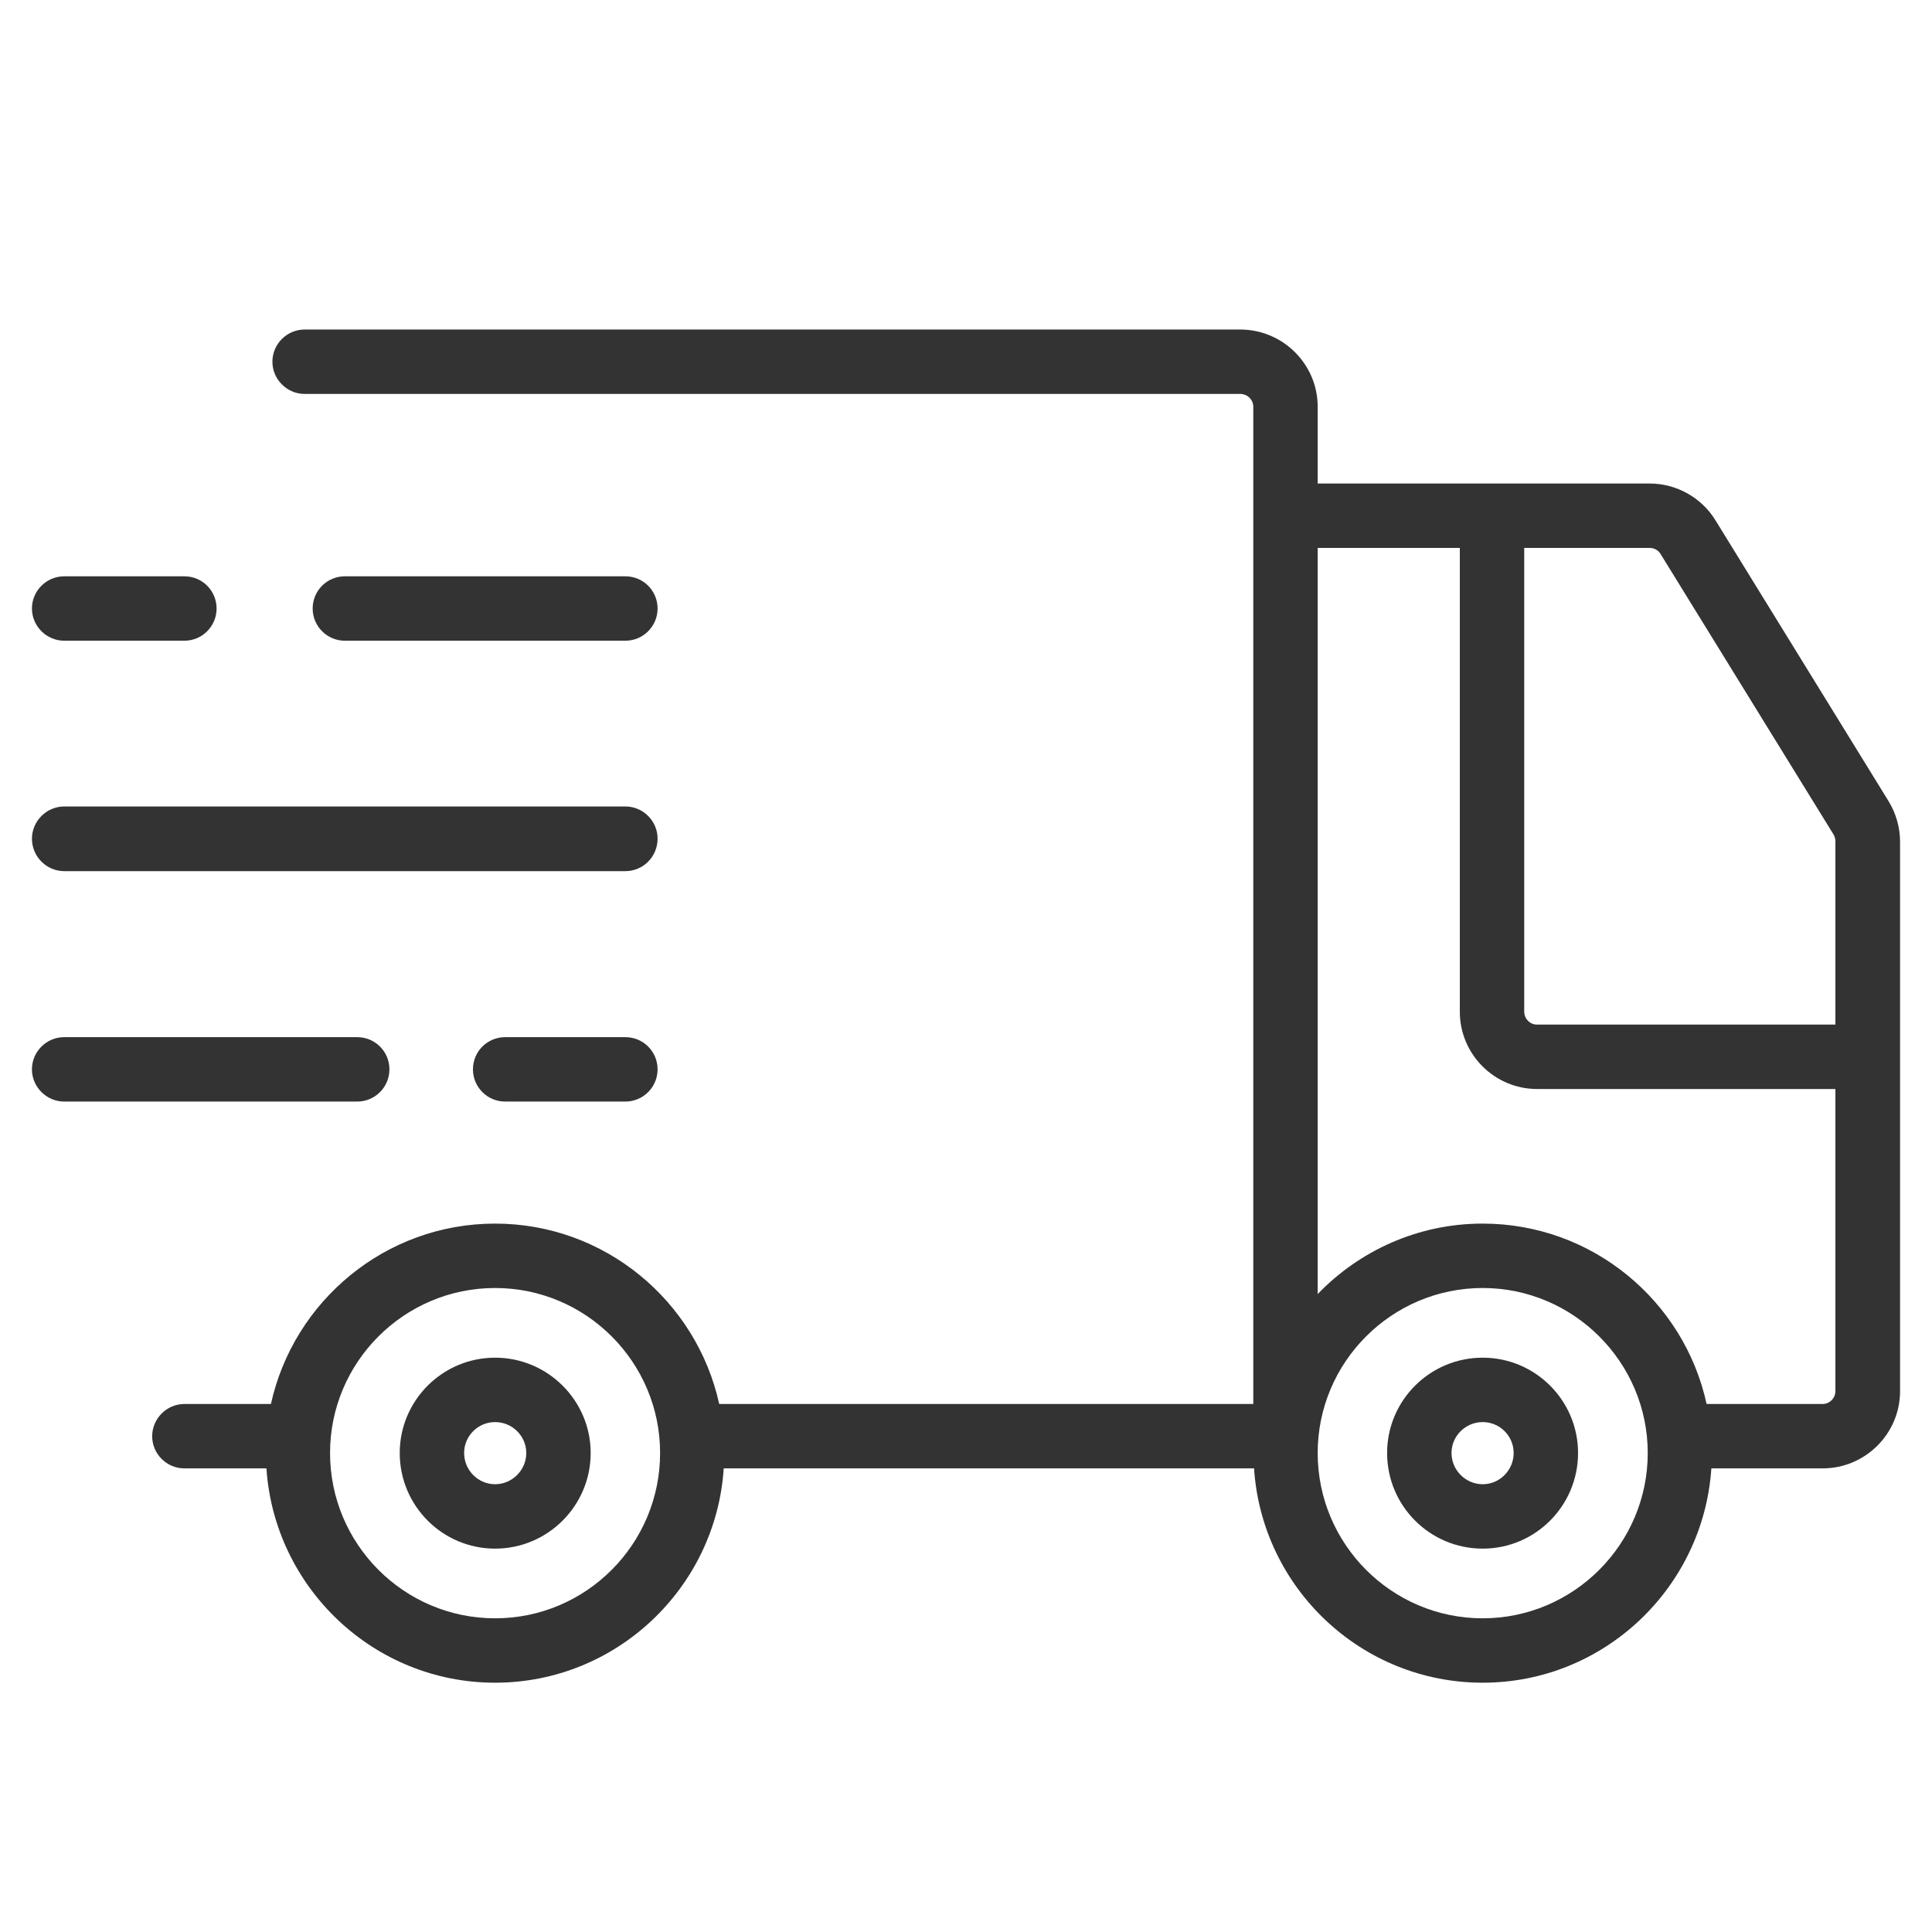 <svg xmlns="http://www.w3.org/2000/svg" xmlns:xlink="http://www.w3.org/1999/xlink" width="40" zoomAndPan="magnify" viewBox="0 0 30 30" height="40" preserveAspectRatio="xMidYMid meet" version="1.0"><defs><clipPath id="4bf71b3c39"><path d="M 2 5.121 L 29.516 5.121 L 29.516 26.168 L 2 26.168 Z M 2 5.121 " clip-rule="nonzero"/></clipPath><clipPath id="101342827c"><path d="M 0.484 12 L 11 12 L 11 14 L 0.484 14 Z M 0.484 12 " clip-rule="nonzero"/></clipPath><clipPath id="c82adf5400"><path d="M 0.484 16 L 7 16 L 7 18 L 0.484 18 Z M 0.484 16 " clip-rule="nonzero"/></clipPath><clipPath id="6a22db0b81"><path d="M 0.484 8 L 4 8 L 4 10 L 0.484 10 Z M 0.484 8 " clip-rule="nonzero"/></clipPath></defs><g clip-path="url(#4bf71b3c39)"><path fill="#333333" d="M 29.324 12.438 L 26.637 8.078 C 26.422 7.727 26.031 7.508 25.617 7.508 L 20.461 7.508 L 20.461 6.316 C 20.461 5.656 19.922 5.117 19.258 5.117 L 4.73 5.117 C 4.457 5.117 4.23 5.34 4.23 5.617 C 4.23 5.891 4.457 6.117 4.73 6.117 L 19.258 6.117 C 19.371 6.117 19.461 6.207 19.461 6.316 L 19.461 21.801 L 11.168 21.801 C 10.816 20.203 9.391 19 7.688 19 C 5.984 19 4.559 20.203 4.207 21.801 L 2.863 21.801 C 2.59 21.801 2.363 22.027 2.363 22.301 C 2.363 22.578 2.59 22.801 2.863 22.801 L 4.137 22.801 C 4.262 24.656 5.805 26.129 7.688 26.129 C 9.57 26.129 11.117 24.656 11.238 22.801 L 19.473 22.801 C 19.594 24.656 21.137 26.129 23.023 26.129 C 24.906 26.129 26.449 24.656 26.574 22.801 L 28.301 22.801 C 28.965 22.801 29.504 22.262 29.504 21.602 L 29.504 13.07 C 29.504 12.848 29.441 12.629 29.324 12.438 Z M 25.785 8.602 L 28.473 12.961 C 28.492 12.996 28.5 13.031 28.5 13.066 L 28.5 15.91 L 23.867 15.91 C 23.758 15.91 23.668 15.82 23.668 15.707 L 23.668 8.508 L 25.617 8.508 C 25.684 8.508 25.75 8.543 25.785 8.602 Z M 7.688 25.129 C 6.273 25.129 5.125 23.977 5.125 22.562 C 5.125 21.152 6.273 20 7.688 20 C 9.102 20 10.25 21.152 10.25 22.562 C 10.25 23.977 9.102 25.129 7.688 25.129 Z M 23.023 25.129 C 21.609 25.129 20.461 23.977 20.461 22.562 C 20.461 21.152 21.609 20 23.023 20 C 24.434 20 25.586 21.152 25.586 22.562 C 25.586 23.977 24.434 25.129 23.023 25.129 Z M 28.301 21.801 L 26.5 21.801 C 26.152 20.203 24.727 19 23.023 19 C 22.016 19 21.109 19.422 20.461 20.094 L 20.461 8.508 L 22.668 8.508 L 22.668 15.711 C 22.668 16.371 23.207 16.91 23.867 16.91 L 28.5 16.91 L 28.5 21.602 C 28.5 21.711 28.41 21.801 28.301 21.801 Z M 28.301 21.801 " fill-opacity="1" fill-rule="nonzero"/></g><path fill="#333333" d="M 23.023 21.082 C 22.203 21.082 21.539 21.746 21.539 22.562 C 21.539 23.383 22.203 24.047 23.023 24.047 C 23.84 24.047 24.504 23.383 24.504 22.562 C 24.504 21.746 23.84 21.082 23.023 21.082 Z M 23.023 23.047 C 22.758 23.047 22.539 22.828 22.539 22.562 C 22.539 22.297 22.758 22.082 23.023 22.082 C 23.289 22.082 23.504 22.297 23.504 22.562 C 23.504 22.828 23.289 23.047 23.023 23.047 Z M 23.023 23.047 " fill-opacity="1" fill-rule="nonzero"/><path fill="#333333" d="M 7.688 21.082 C 6.871 21.082 6.207 21.746 6.207 22.562 C 6.207 23.383 6.871 24.047 7.688 24.047 C 8.504 24.047 9.172 23.383 9.172 22.562 C 9.172 21.746 8.504 21.082 7.688 21.082 Z M 7.688 23.047 C 7.422 23.047 7.207 22.828 7.207 22.562 C 7.207 22.297 7.422 22.082 7.688 22.082 C 7.953 22.082 8.172 22.297 8.172 22.562 C 8.172 22.828 7.953 23.047 7.688 23.047 Z M 7.688 23.047 " fill-opacity="1" fill-rule="nonzero"/><g clip-path="url(#101342827c)"><path fill="#333333" d="M 0.996 13.527 L 9.711 13.527 C 9.988 13.527 10.211 13.301 10.211 13.023 C 10.211 12.75 9.988 12.523 9.711 12.523 L 0.996 12.523 C 0.723 12.523 0.496 12.75 0.496 13.023 C 0.496 13.301 0.723 13.527 0.996 13.527 Z M 0.996 13.527 " fill-opacity="1" fill-rule="nonzero"/></g><path fill="#333333" d="M 9.711 9.949 C 9.988 9.949 10.211 9.723 10.211 9.449 C 10.211 9.172 9.988 8.949 9.711 8.949 L 5.355 8.949 C 5.078 8.949 4.855 9.172 4.855 9.449 C 4.855 9.723 5.078 9.949 5.355 9.949 Z M 9.711 9.949 " fill-opacity="1" fill-rule="nonzero"/><g clip-path="url(#c82adf5400)"><path fill="#333333" d="M 6.047 16.605 C 6.047 16.328 5.824 16.105 5.547 16.105 L 0.996 16.105 C 0.723 16.105 0.496 16.328 0.496 16.605 C 0.496 16.879 0.723 17.105 0.996 17.105 L 5.547 17.105 C 5.824 17.105 6.047 16.879 6.047 16.605 Z M 6.047 16.605 " fill-opacity="1" fill-rule="nonzero"/></g><g clip-path="url(#6a22db0b81)"><path fill="#333333" d="M 0.996 9.949 L 2.863 9.949 C 3.141 9.949 3.363 9.723 3.363 9.449 C 3.363 9.172 3.141 8.949 2.863 8.949 L 0.996 8.949 C 0.723 8.949 0.496 9.172 0.496 9.449 C 0.496 9.723 0.723 9.949 0.996 9.949 Z M 0.996 9.949 " fill-opacity="1" fill-rule="nonzero"/></g><path fill="#333333" d="M 9.711 16.105 L 7.844 16.105 C 7.566 16.105 7.344 16.328 7.344 16.605 C 7.344 16.879 7.566 17.105 7.844 17.105 L 9.711 17.105 C 9.988 17.105 10.211 16.879 10.211 16.605 C 10.211 16.328 9.988 16.105 9.711 16.105 Z M 9.711 16.105 " fill-opacity="1" fill-rule="nonzero"/></svg>